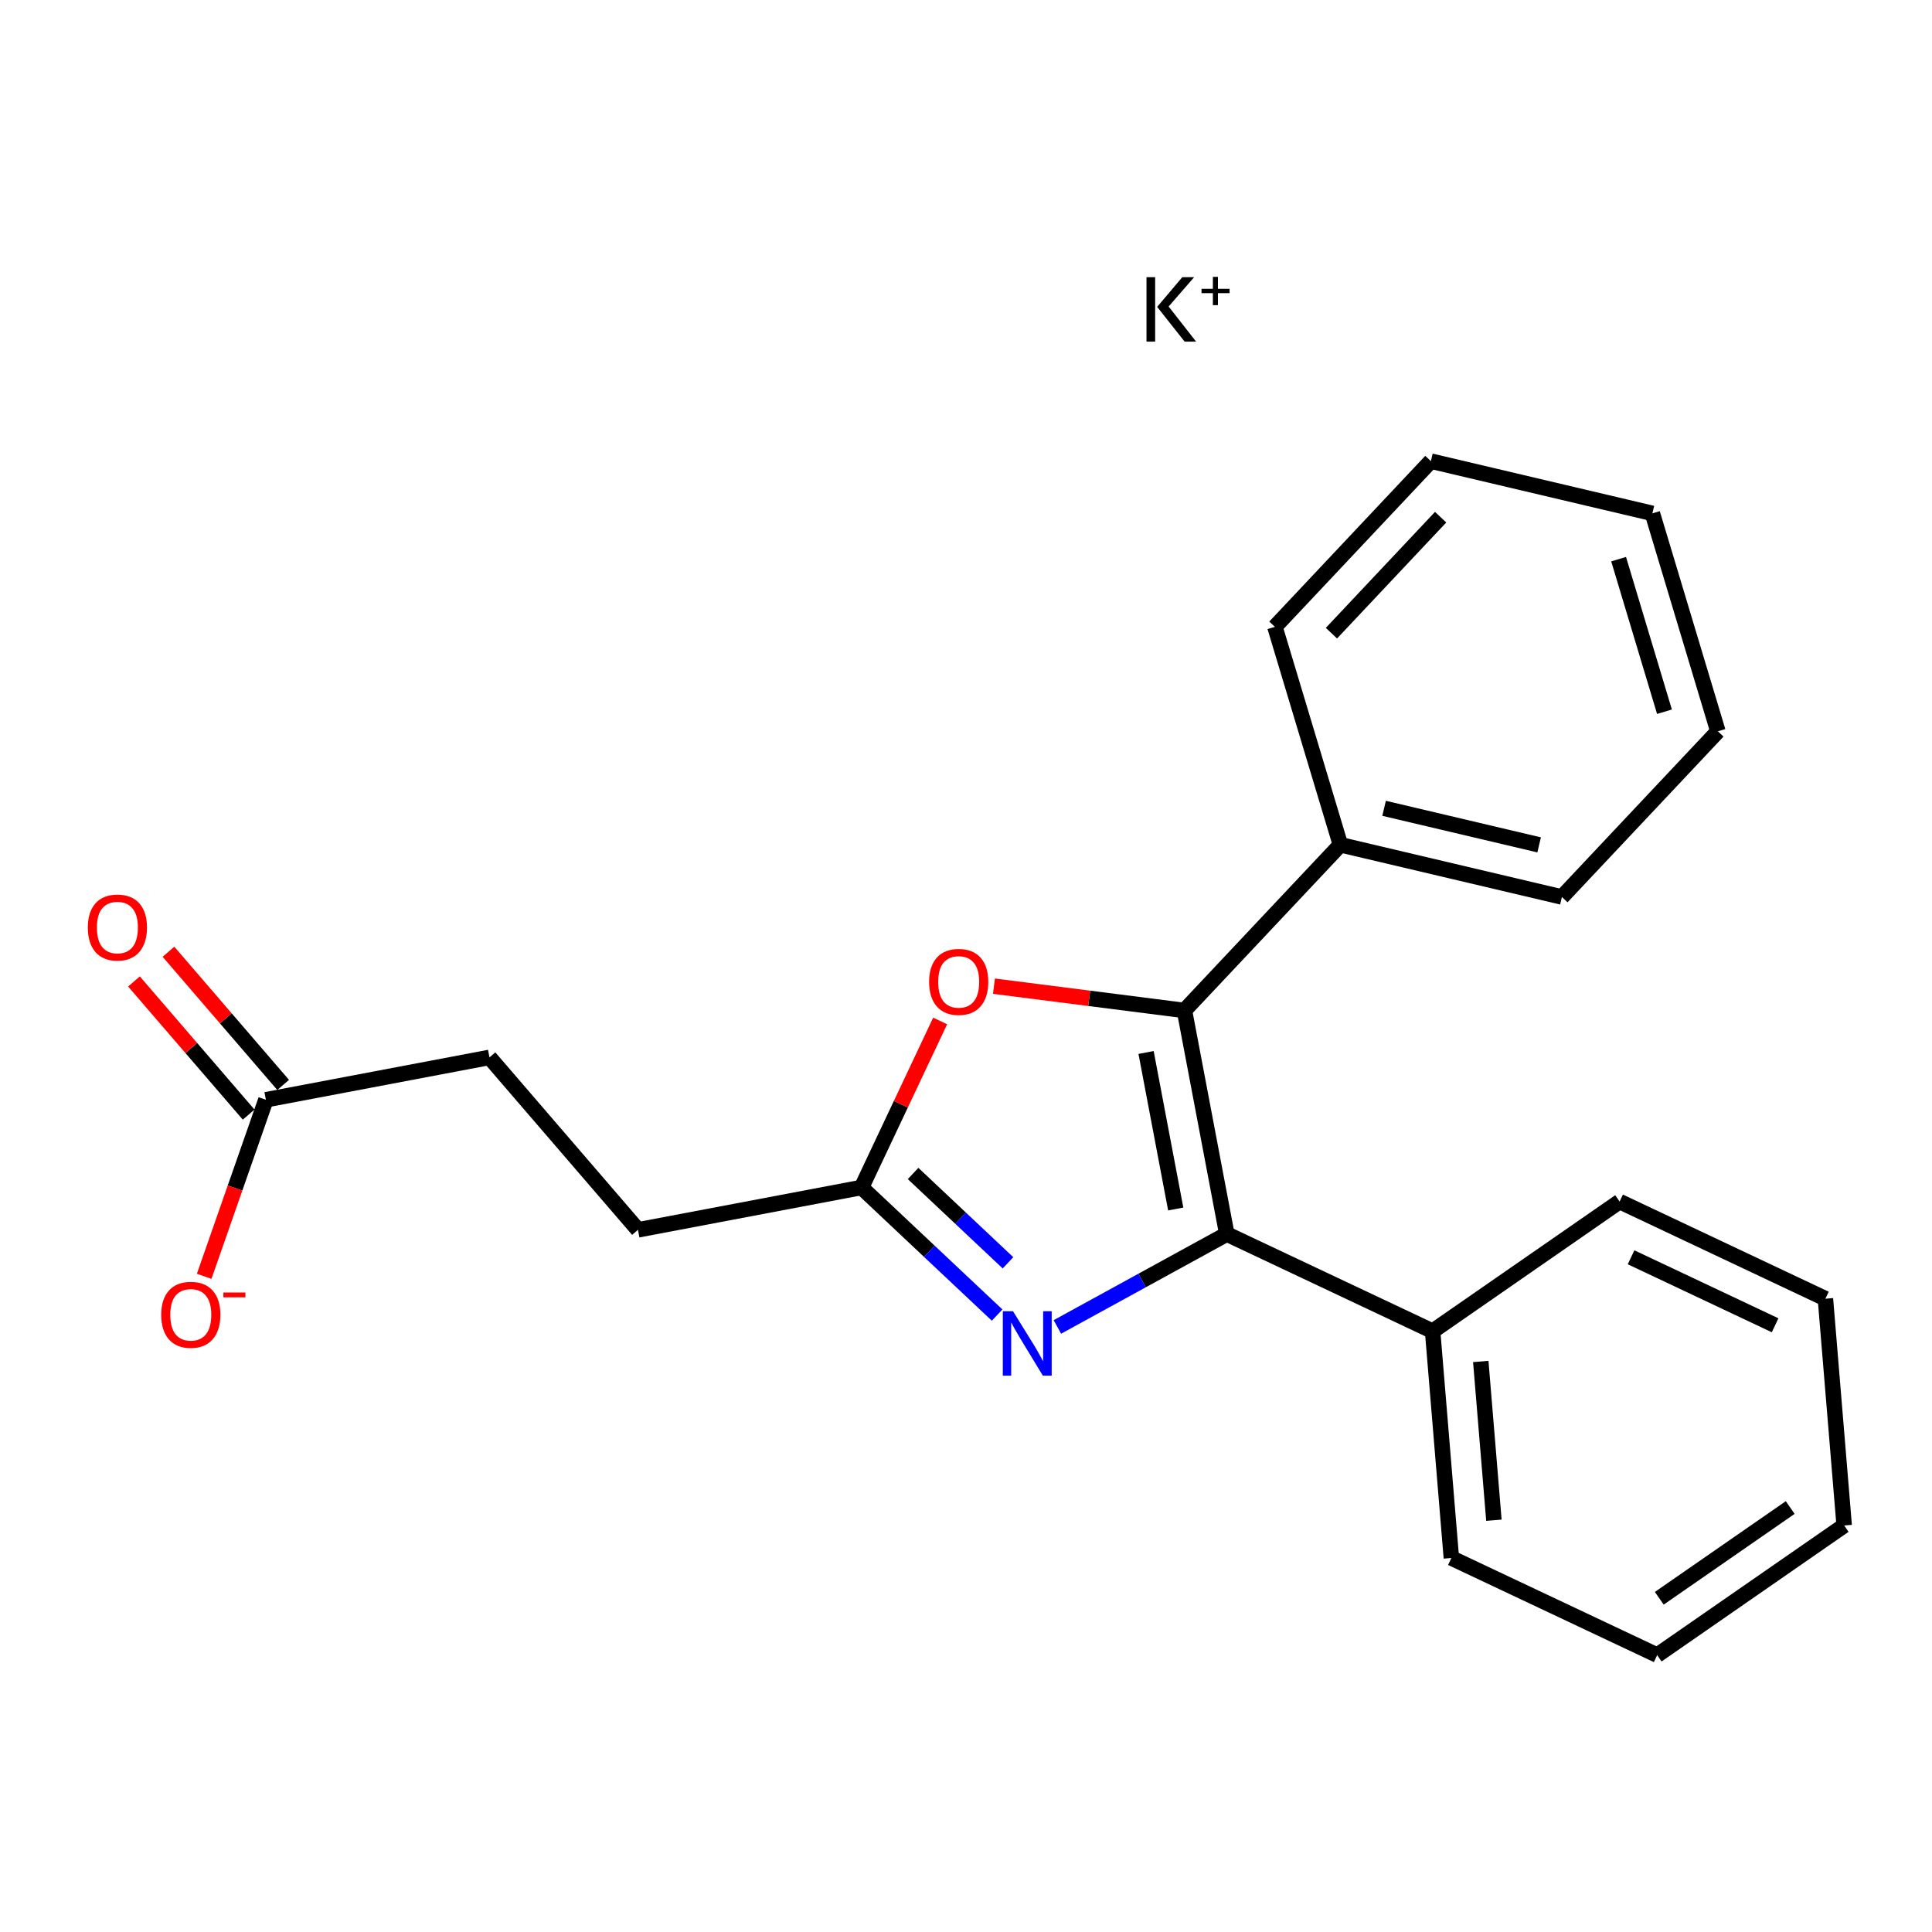 <?xml version='1.0' encoding='iso-8859-1'?>
<svg version='1.1' baseProfile='full'
              xmlns='http://www.w3.org/2000/svg'
                      xmlns:rdkit='http://www.rdkit.org/xml'
                      xmlns:xlink='http://www.w3.org/1999/xlink'
                  xml:space='preserve'
width='250px' height='250px' viewBox='0 0 250 250'>
<!-- END OF HEADER -->
<rect style='opacity:1.0;fill:#FFFFFF;stroke:none' width='250' height='250' x='0' y='0'> </rect>
<path class='bond-0 atom-0 atom-2' d='M 238.636,197.397 L 214.436,214.174' style='fill:none;fill-rule:evenodd;stroke:#000000;stroke-width:2.0px;stroke-linecap:butt;stroke-linejoin:miter;stroke-opacity:1' />
<path class='bond-0 atom-0 atom-2' d='M 231.651,195.074 L 214.71,206.817' style='fill:none;fill-rule:evenodd;stroke:#000000;stroke-width:2.0px;stroke-linecap:butt;stroke-linejoin:miter;stroke-opacity:1' />
<path class='bond-1 atom-0 atom-3' d='M 238.636,197.397 L 236.208,168.051' style='fill:none;fill-rule:evenodd;stroke:#000000;stroke-width:2.0px;stroke-linecap:butt;stroke-linejoin:miter;stroke-opacity:1' />
<path class='bond-2 atom-1 atom-4' d='M 213.817,66.43 L 222.294,94.63' style='fill:none;fill-rule:evenodd;stroke:#000000;stroke-width:2.0px;stroke-linecap:butt;stroke-linejoin:miter;stroke-opacity:1' />
<path class='bond-2 atom-1 atom-4' d='M 209.448,72.355 L 215.382,92.096' style='fill:none;fill-rule:evenodd;stroke:#000000;stroke-width:2.0px;stroke-linecap:butt;stroke-linejoin:miter;stroke-opacity:1' />
<path class='bond-3 atom-1 atom-5' d='M 213.817,66.43 L 185.156,59.671' style='fill:none;fill-rule:evenodd;stroke:#000000;stroke-width:2.0px;stroke-linecap:butt;stroke-linejoin:miter;stroke-opacity:1' />
<path class='bond-4 atom-2 atom-6' d='M 214.436,214.174 L 187.806,201.604' style='fill:none;fill-rule:evenodd;stroke:#000000;stroke-width:2.0px;stroke-linecap:butt;stroke-linejoin:miter;stroke-opacity:1' />
<path class='bond-5 atom-3 atom-7' d='M 236.208,168.051 L 209.578,155.48' style='fill:none;fill-rule:evenodd;stroke:#000000;stroke-width:2.0px;stroke-linecap:butt;stroke-linejoin:miter;stroke-opacity:1' />
<path class='bond-5 atom-3 atom-7' d='M 229.699,171.491 L 211.059,162.692' style='fill:none;fill-rule:evenodd;stroke:#000000;stroke-width:2.0px;stroke-linecap:butt;stroke-linejoin:miter;stroke-opacity:1' />
<path class='bond-6 atom-4 atom-8' d='M 222.294,94.63 L 202.11,116.072' style='fill:none;fill-rule:evenodd;stroke:#000000;stroke-width:2.0px;stroke-linecap:butt;stroke-linejoin:miter;stroke-opacity:1' />
<path class='bond-7 atom-5 atom-9' d='M 185.156,59.671 L 164.972,81.113' style='fill:none;fill-rule:evenodd;stroke:#000000;stroke-width:2.0px;stroke-linecap:butt;stroke-linejoin:miter;stroke-opacity:1' />
<path class='bond-7 atom-5 atom-9' d='M 186.417,66.924 L 172.288,81.933' style='fill:none;fill-rule:evenodd;stroke:#000000;stroke-width:2.0px;stroke-linecap:butt;stroke-linejoin:miter;stroke-opacity:1' />
<path class='bond-8 atom-6 atom-12' d='M 187.806,201.604 L 185.378,172.257' style='fill:none;fill-rule:evenodd;stroke:#000000;stroke-width:2.0px;stroke-linecap:butt;stroke-linejoin:miter;stroke-opacity:1' />
<path class='bond-8 atom-6 atom-12' d='M 193.311,196.716 L 191.611,176.173' style='fill:none;fill-rule:evenodd;stroke:#000000;stroke-width:2.0px;stroke-linecap:butt;stroke-linejoin:miter;stroke-opacity:1' />
<path class='bond-9 atom-7 atom-12' d='M 209.578,155.48 L 185.378,172.257' style='fill:none;fill-rule:evenodd;stroke:#000000;stroke-width:2.0px;stroke-linecap:butt;stroke-linejoin:miter;stroke-opacity:1' />
<path class='bond-10 atom-8 atom-13' d='M 202.11,116.072 L 173.449,109.313' style='fill:none;fill-rule:evenodd;stroke:#000000;stroke-width:2.0px;stroke-linecap:butt;stroke-linejoin:miter;stroke-opacity:1' />
<path class='bond-10 atom-8 atom-13' d='M 199.163,109.326 L 179.1,104.595' style='fill:none;fill-rule:evenodd;stroke:#000000;stroke-width:2.0px;stroke-linecap:butt;stroke-linejoin:miter;stroke-opacity:1' />
<path class='bond-11 atom-9 atom-13' d='M 164.972,81.113 L 173.449,109.313' style='fill:none;fill-rule:evenodd;stroke:#000000;stroke-width:2.0px;stroke-linecap:butt;stroke-linejoin:miter;stroke-opacity:1' />
<path class='bond-12 atom-10 atom-11' d='M 82.553,159.141 L 63.338,136.827' style='fill:none;fill-rule:evenodd;stroke:#000000;stroke-width:2.0px;stroke-linecap:butt;stroke-linejoin:miter;stroke-opacity:1' />
<path class='bond-13 atom-10 atom-14' d='M 82.553,159.141 L 111.485,153.658' style='fill:none;fill-rule:evenodd;stroke:#000000;stroke-width:2.0px;stroke-linecap:butt;stroke-linejoin:miter;stroke-opacity:1' />
<path class='bond-14 atom-11 atom-15' d='M 63.338,136.827 L 34.406,142.309' style='fill:none;fill-rule:evenodd;stroke:#000000;stroke-width:2.0px;stroke-linecap:butt;stroke-linejoin:miter;stroke-opacity:1' />
<path class='bond-15 atom-12 atom-16' d='M 185.378,172.257 L 158.748,159.687' style='fill:none;fill-rule:evenodd;stroke:#000000;stroke-width:2.0px;stroke-linecap:butt;stroke-linejoin:miter;stroke-opacity:1' />
<path class='bond-16 atom-13 atom-17' d='M 173.449,109.313 L 153.265,130.755' style='fill:none;fill-rule:evenodd;stroke:#000000;stroke-width:2.0px;stroke-linecap:butt;stroke-linejoin:miter;stroke-opacity:1' />
<path class='bond-17 atom-14 atom-18' d='M 111.485,153.658 L 120.256,161.915' style='fill:none;fill-rule:evenodd;stroke:#000000;stroke-width:2.0px;stroke-linecap:butt;stroke-linejoin:miter;stroke-opacity:1' />
<path class='bond-17 atom-14 atom-18' d='M 120.256,161.915 L 129.028,170.172' style='fill:none;fill-rule:evenodd;stroke:#0000FF;stroke-width:2.0px;stroke-linecap:butt;stroke-linejoin:miter;stroke-opacity:1' />
<path class='bond-17 atom-14 atom-18' d='M 118.153,151.847 L 124.293,157.627' style='fill:none;fill-rule:evenodd;stroke:#000000;stroke-width:2.0px;stroke-linecap:butt;stroke-linejoin:miter;stroke-opacity:1' />
<path class='bond-17 atom-14 atom-18' d='M 124.293,157.627 L 130.433,163.407' style='fill:none;fill-rule:evenodd;stroke:#0000FF;stroke-width:2.0px;stroke-linecap:butt;stroke-linejoin:miter;stroke-opacity:1' />
<path class='bond-18 atom-14 atom-21' d='M 111.485,153.658 L 116.57,142.885' style='fill:none;fill-rule:evenodd;stroke:#000000;stroke-width:2.0px;stroke-linecap:butt;stroke-linejoin:miter;stroke-opacity:1' />
<path class='bond-18 atom-14 atom-21' d='M 116.57,142.885 L 121.656,132.111' style='fill:none;fill-rule:evenodd;stroke:#FF0000;stroke-width:2.0px;stroke-linecap:butt;stroke-linejoin:miter;stroke-opacity:1' />
<path class='bond-19 atom-15 atom-19' d='M 36.638,140.388 L 29.219,131.772' style='fill:none;fill-rule:evenodd;stroke:#000000;stroke-width:2.0px;stroke-linecap:butt;stroke-linejoin:miter;stroke-opacity:1' />
<path class='bond-19 atom-15 atom-19' d='M 29.219,131.772 L 21.8,123.156' style='fill:none;fill-rule:evenodd;stroke:#FF0000;stroke-width:2.0px;stroke-linecap:butt;stroke-linejoin:miter;stroke-opacity:1' />
<path class='bond-19 atom-15 atom-19' d='M 32.175,144.231 L 24.756,135.615' style='fill:none;fill-rule:evenodd;stroke:#000000;stroke-width:2.0px;stroke-linecap:butt;stroke-linejoin:miter;stroke-opacity:1' />
<path class='bond-19 atom-15 atom-19' d='M 24.756,135.615 L 17.337,126.999' style='fill:none;fill-rule:evenodd;stroke:#FF0000;stroke-width:2.0px;stroke-linecap:butt;stroke-linejoin:miter;stroke-opacity:1' />
<path class='bond-20 atom-15 atom-20' d='M 34.406,142.309 L 30.413,153.732' style='fill:none;fill-rule:evenodd;stroke:#000000;stroke-width:2.0px;stroke-linecap:butt;stroke-linejoin:miter;stroke-opacity:1' />
<path class='bond-20 atom-15 atom-20' d='M 30.413,153.732 L 26.42,165.154' style='fill:none;fill-rule:evenodd;stroke:#FF0000;stroke-width:2.0px;stroke-linecap:butt;stroke-linejoin:miter;stroke-opacity:1' />
<path class='bond-21 atom-16 atom-17' d='M 158.748,159.687 L 153.265,130.755' style='fill:none;fill-rule:evenodd;stroke:#000000;stroke-width:2.0px;stroke-linecap:butt;stroke-linejoin:miter;stroke-opacity:1' />
<path class='bond-21 atom-16 atom-17' d='M 152.139,156.444 L 148.301,136.191' style='fill:none;fill-rule:evenodd;stroke:#000000;stroke-width:2.0px;stroke-linecap:butt;stroke-linejoin:miter;stroke-opacity:1' />
<path class='bond-22 atom-16 atom-18' d='M 158.748,159.687 L 147.787,165.696' style='fill:none;fill-rule:evenodd;stroke:#000000;stroke-width:2.0px;stroke-linecap:butt;stroke-linejoin:miter;stroke-opacity:1' />
<path class='bond-22 atom-16 atom-18' d='M 147.787,165.696 L 136.825,171.705' style='fill:none;fill-rule:evenodd;stroke:#0000FF;stroke-width:2.0px;stroke-linecap:butt;stroke-linejoin:miter;stroke-opacity:1' />
<path class='bond-23 atom-17 atom-21' d='M 153.265,130.755 L 140.942,129.183' style='fill:none;fill-rule:evenodd;stroke:#000000;stroke-width:2.0px;stroke-linecap:butt;stroke-linejoin:miter;stroke-opacity:1' />
<path class='bond-23 atom-17 atom-21' d='M 140.942,129.183 L 128.619,127.611' style='fill:none;fill-rule:evenodd;stroke:#FF0000;stroke-width:2.0px;stroke-linecap:butt;stroke-linejoin:miter;stroke-opacity:1' />
<path  class='atom-18' d='M 131.083 169.672
L 133.816 174.089
Q 134.087 174.525, 134.523 175.314
Q 134.958 176.104, 134.982 176.151
L 134.982 169.672
L 136.089 169.672
L 136.089 178.012
L 134.947 178.012
L 132.014 173.182
Q 131.672 172.617, 131.307 171.969
Q 130.954 171.321, 130.848 171.121
L 130.848 178.012
L 129.764 178.012
L 129.764 169.672
L 131.083 169.672
' fill='#0000FF'/>
<path  class='atom-19' d='M 11.364 120.019
Q 11.364 118.016, 12.353 116.897
Q 13.342 115.778, 15.192 115.778
Q 17.041 115.778, 18.03 116.897
Q 19.02 118.016, 19.02 120.019
Q 19.02 122.044, 18.019 123.199
Q 17.017 124.341, 15.192 124.341
Q 13.354 124.341, 12.353 123.199
Q 11.364 122.056, 11.364 120.019
M 15.192 123.399
Q 16.464 123.399, 17.147 122.551
Q 17.842 121.691, 17.842 120.019
Q 17.842 118.381, 17.147 117.557
Q 16.464 116.72, 15.192 116.72
Q 13.92 116.72, 13.225 117.545
Q 12.541 118.369, 12.541 120.019
Q 12.541 121.703, 13.225 122.551
Q 13.92 123.399, 15.192 123.399
' fill='#FF0000'/>
<path  class='atom-20' d='M 20.86 170.13
Q 20.86 168.128, 21.85 167.009
Q 22.839 165.89, 24.688 165.89
Q 26.538 165.89, 27.527 167.009
Q 28.517 168.128, 28.517 170.13
Q 28.517 172.156, 27.515 173.311
Q 26.514 174.453, 24.688 174.453
Q 22.851 174.453, 21.85 173.311
Q 20.86 172.168, 20.86 170.13
M 24.688 173.511
Q 25.96 173.511, 26.644 172.663
Q 27.339 171.803, 27.339 170.13
Q 27.339 168.493, 26.644 167.669
Q 25.96 166.832, 24.688 166.832
Q 23.416 166.832, 22.721 167.657
Q 22.038 168.481, 22.038 170.13
Q 22.038 171.815, 22.721 172.663
Q 23.416 173.511, 24.688 173.511
' fill='#FF0000'/>
<path  class='atom-20' d='M 28.905 167.251
L 31.758 167.251
L 31.758 167.873
L 28.905 167.873
L 28.905 167.251
' fill='#FF0000'/>
<path  class='atom-21' d='M 120.227 127.052
Q 120.227 125.05, 121.216 123.931
Q 122.206 122.812, 124.055 122.812
Q 125.904 122.812, 126.894 123.931
Q 127.883 125.05, 127.883 127.052
Q 127.883 129.078, 126.882 130.233
Q 125.881 131.375, 124.055 131.375
Q 122.217 131.375, 121.216 130.233
Q 120.227 129.09, 120.227 127.052
M 124.055 130.433
Q 125.327 130.433, 126.01 129.585
Q 126.705 128.725, 126.705 127.052
Q 126.705 125.415, 126.01 124.591
Q 125.327 123.754, 124.055 123.754
Q 122.783 123.754, 122.088 124.579
Q 121.405 125.403, 121.405 127.052
Q 121.405 128.737, 122.088 129.585
Q 122.783 130.433, 124.055 130.433
' fill='#FF0000'/>
<path  class='atom-22' d='M 148.358 35.87
L 149.477 35.87
L 149.477 44.209
L 148.358 44.209
L 148.358 35.87
M 152.987 35.87
L 154.519 35.87
L 151.221 39.663
L 154.778 44.209
L 153.294 44.209
L 149.736 39.71
L 152.987 35.87
' fill='#000000'/>
<path  class='atom-22' d='M 155.477 37.373
L 156.947 37.373
L 156.947 35.826
L 157.6 35.826
L 157.6 37.373
L 159.108 37.373
L 159.108 37.933
L 157.6 37.933
L 157.6 39.488
L 156.947 39.488
L 156.947 37.933
L 155.477 37.933
L 155.477 37.373
' fill='#000000'/>
</svg>
